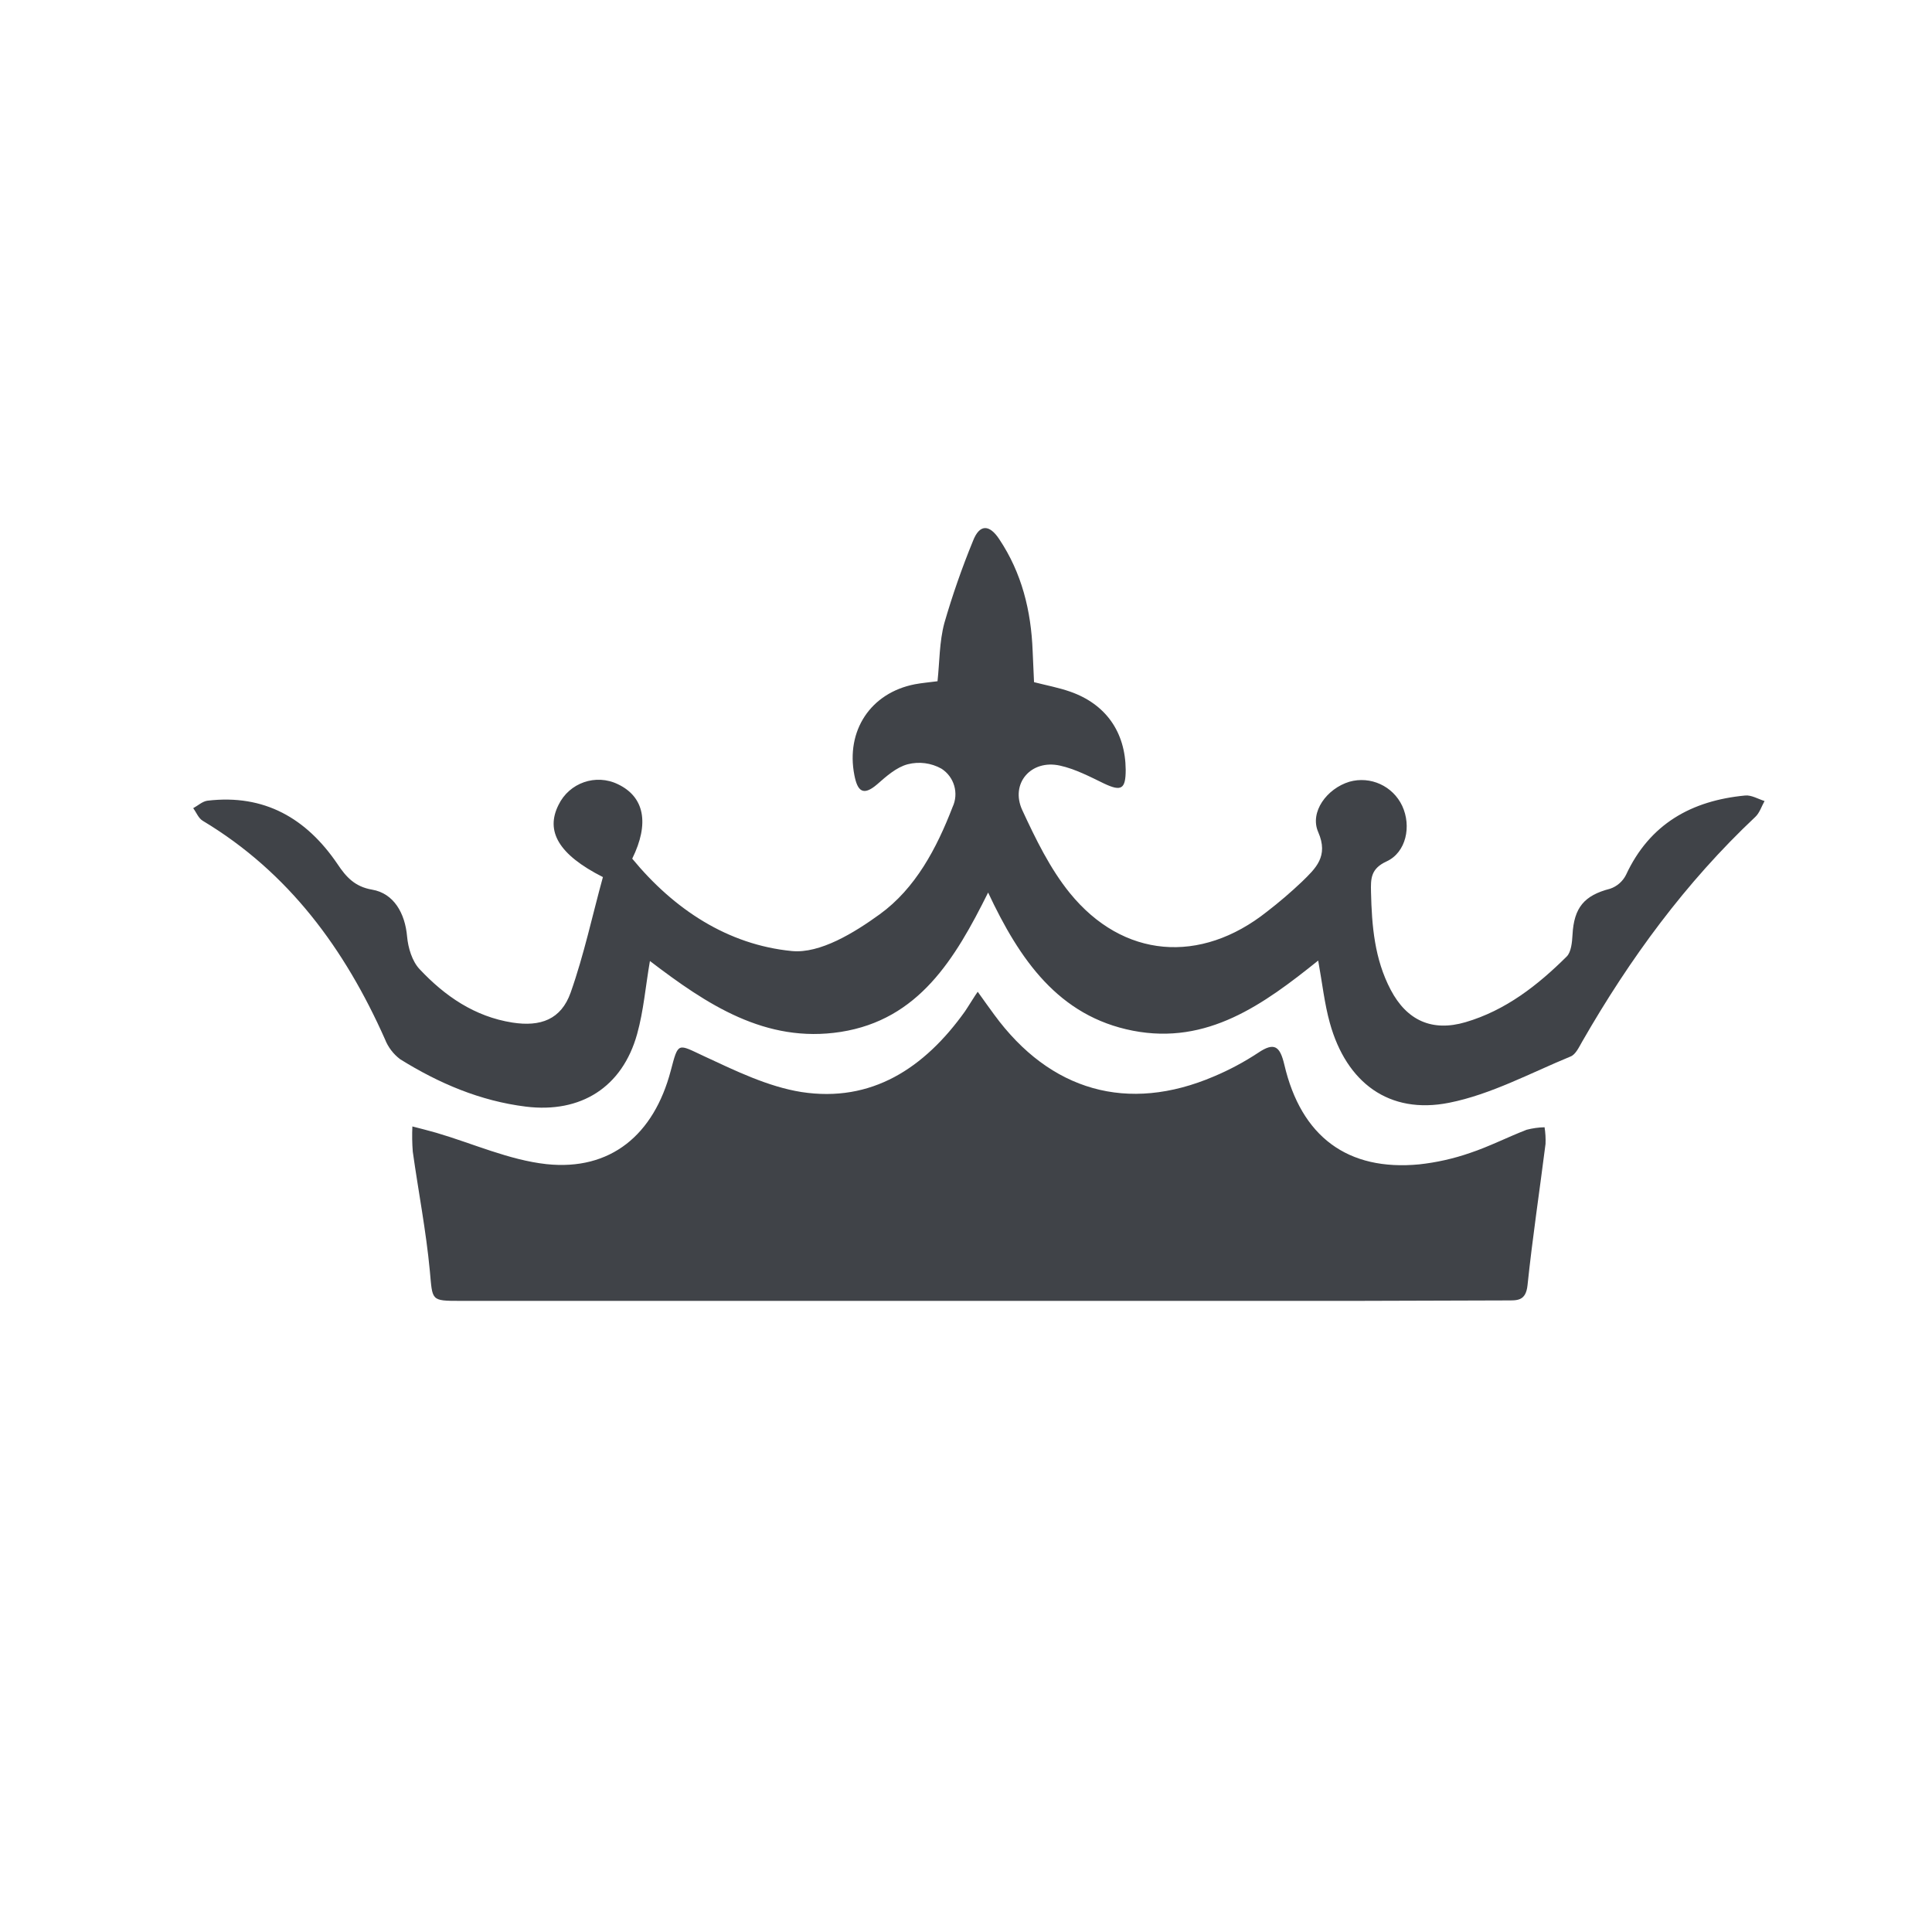 <?xml version="1.0" encoding="UTF-8"?> <svg xmlns="http://www.w3.org/2000/svg" xmlns:xlink="http://www.w3.org/1999/xlink" width="150px" height="150px" viewBox="0 0 150 150" version="1.1"><title>crown</title><g id="Page-1" stroke="none" stroke-width="1" fill="none" fill-rule="evenodd"><g id="crown"><rect id="Rectangle" x="0" y="0" width="150" height="150"></rect><path d="M75.91,77 C76.403,77.695 76.795,78.237 77.194,78.783 C81.537,84.719 87.566,86.428 94.245,83.575 C95.443,83.071 96.595,82.455 97.685,81.737 C98.946,80.885 99.375,81.233 99.713,82.651 C101.018,88.26 104.637,90.932 110.19,90.401 C111.533,90.255 112.855,89.958 114.134,89.514 C115.625,89.017 117.044,88.288 118.528,87.714 C118.984,87.596 119.451,87.53 119.92,87.52 C119.987,87.946 120.012,88.378 119.995,88.809 C119.532,92.472 118.981,96.107 118.596,99.787 C118.464,101.038 117.771,100.962 116.977,100.965 C113.09,100.981 109.204,100.993 105.32,101 C82.113,101 58.912,101 35.718,101 C33.42,101 33.589,100.976 33.372,98.668 C33.082,95.568 32.48,92.5 32.048,89.414 C31.997,88.763 31.987,88.109 32.017,87.457 C32.636,87.62 33.261,87.77 33.876,87.95 C36.722,88.785 39.524,90.063 42.423,90.383 C47.398,90.911 50.764,88.117 52.079,83.123 C52.674,80.868 52.596,81.038 54.665,82.004 C57.101,83.137 59.626,84.371 62.225,84.785 C67.67,85.622 71.769,82.936 74.916,78.529 C75.082,78.296 75.224,78.043 75.382,77.806 C75.541,77.57 75.633,77.393 75.91,77 Z" id="Path" fill="#404348" fill-rule="nonzero"></path><path d="M49.086,66.666 C52.322,70.594 56.491,73.352 61.484,73.839 C63.668,74.05 66.324,72.419 68.305,70.983 C71.08,68.971 72.715,65.876 73.956,62.662 C74.459,61.59 74.086,60.309 73.088,59.676 C72.294,59.233 71.36,59.112 70.48,59.336 C69.604,59.564 68.814,60.269 68.105,60.892 C66.979,61.862 66.569,61.379 66.335,60.191 C65.656,56.735 67.59,53.794 71.029,53.126 C71.582,53.021 72.145,52.977 72.789,52.891 C72.952,51.373 72.929,49.827 73.319,48.374 C73.946,46.209 74.689,44.079 75.544,41.994 C76.063,40.656 76.833,40.727 77.579,41.858 C79.333,44.482 80.055,47.42 80.174,50.539 C80.204,51.329 80.245,52.119 80.282,52.963 C81.249,53.211 82.192,53.385 83.084,53.698 C85.855,54.665 87.375,56.837 87.399,59.765 C87.399,61.273 87.06,61.467 85.72,60.834 C84.611,60.296 83.481,59.704 82.297,59.442 C80.045,58.941 78.41,60.834 79.373,62.907 C80.411,65.144 81.524,67.439 83.06,69.335 C87.189,74.414 93.203,74.881 98.365,70.782 C99.309,70.055 100.215,69.28 101.079,68.46 C102.14,67.422 103.175,66.496 102.344,64.599 C101.666,63.043 103.022,61.222 104.766,60.694 C106.408,60.23 108.143,61.025 108.87,62.574 C109.596,64.143 109.179,66.179 107.652,66.88 C106.414,67.449 106.421,68.225 106.445,69.263 C106.506,71.888 106.716,74.458 107.975,76.852 C109.233,79.245 111.204,80.117 113.775,79.364 C116.899,78.448 119.389,76.498 121.644,74.258 C121.984,73.917 122.058,73.155 122.089,72.579 C122.201,70.458 123.008,69.515 125.009,69.001 C125.544,68.819 125.986,68.434 126.241,67.929 C128.082,63.966 131.329,62.158 135.497,61.763 C135.979,61.716 136.515,62.039 137,62.192 C136.766,62.604 136.617,63.108 136.288,63.418 C130.86,68.525 126.539,74.428 122.849,80.855 C122.601,81.284 122.333,81.877 121.936,82.027 C118.819,83.31 115.763,84.971 112.51,85.618 C107.849,86.548 104.535,84.059 103.25,79.426 C102.829,77.917 102.663,76.338 102.344,74.578 C98.104,77.982 93.745,81.148 87.962,80.025 C82.179,78.901 79.156,74.496 76.717,69.297 C74.146,74.469 71.321,79.17 65.273,80.117 C59.422,81.026 54.859,77.968 50.46,74.612 C50.121,76.562 49.972,78.472 49.466,80.283 C48.316,84.416 45.094,86.445 40.827,85.918 C37.282,85.479 34.07,84.107 31.068,82.238 C30.536,81.837 30.126,81.296 29.884,80.675 C26.77,73.679 22.422,67.738 15.75,63.731 C15.41,63.534 15.248,63.081 15,62.747 C15.37,62.546 15.722,62.213 16.113,62.165 C20.522,61.644 23.785,63.527 26.2,67.081 C26.879,68.102 27.557,68.845 28.894,69.073 C30.566,69.359 31.448,70.887 31.607,72.719 C31.685,73.59 31.997,74.629 32.574,75.242 C34.535,77.332 36.844,78.929 39.782,79.392 C41.97,79.732 43.564,79.157 44.307,77.059 C45.348,74.108 46.003,71.023 46.81,68.096 C43.354,66.346 42.34,64.528 43.364,62.492 C44.197,60.771 46.262,60.053 47.977,60.888 C50.026,61.865 50.44,63.918 49.086,66.666 Z" id="Path" fill="#404348" fill-rule="nonzero"></path></g></g></svg> 